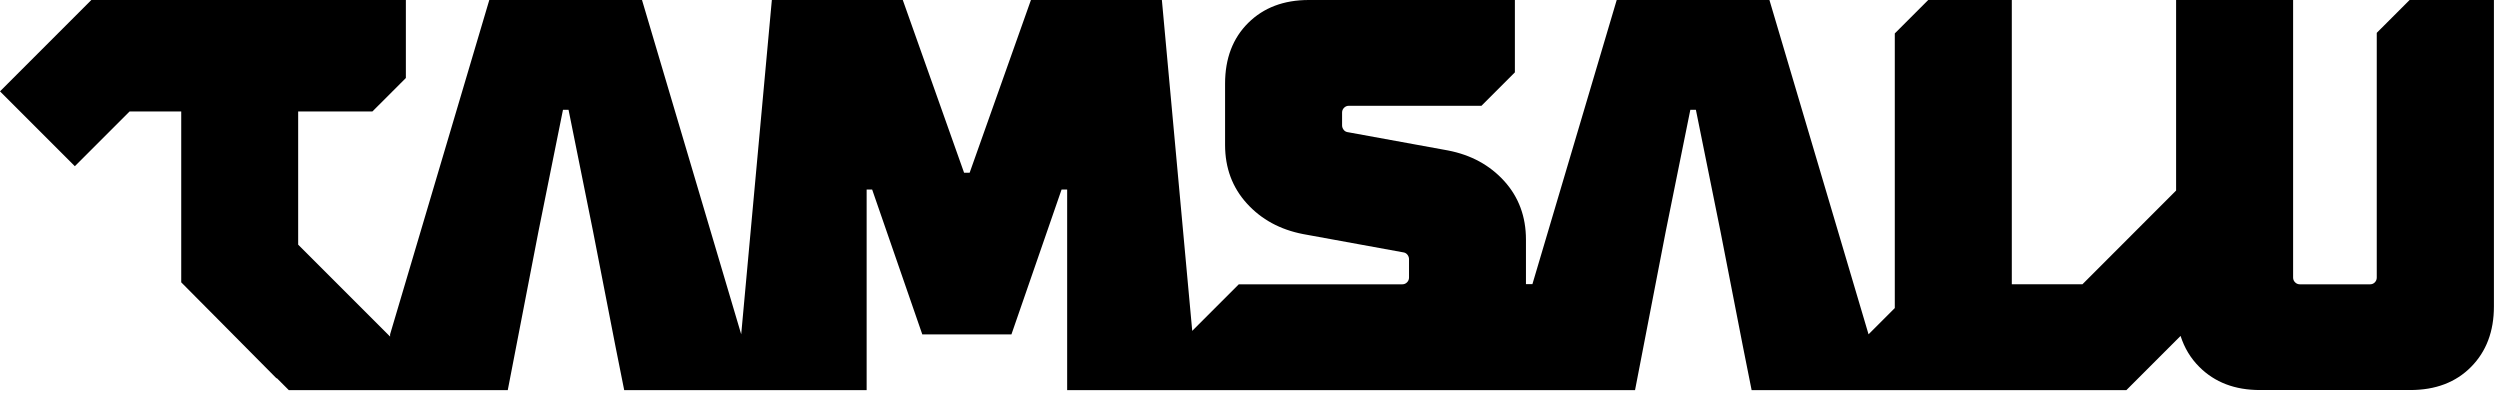 <svg width="341" height="54" viewBox="0 0 341 54" fill="none" xmlns="http://www.w3.org/2000/svg">
<g clip-path="url(#clip0_101_8)">
<path d="M328.67 0L324.19 4.48V37.86C324.19 38.11 324.1 38.33 323.93 38.51C323.75 38.69 323.54 38.78 323.28 38.78H313.7C313.45 38.78 313.23 38.69 313.05 38.51C312.87 38.33 312.78 38.12 312.78 37.86V0H296.82V25.99L284.05 38.77H274.41V0H263.01L258.45 4.56V42.02L254.87 45.6L241.35 0H220.52L209.02 38.76H208.14V32.68C208.14 29.54 207.15 26.88 205.18 24.7C203.2 22.52 200.65 21.13 197.5 20.52L183.74 18.01C183.54 17.96 183.37 17.85 183.25 17.67C183.12 17.49 183.06 17.3 183.06 17.1V15.35C183.06 15.1 183.15 14.88 183.33 14.7C183.51 14.52 183.72 14.43 183.98 14.43H202.07L206.63 9.87V0H178.51C175.11 0 172.36 1.04 170.26 3.12C168.16 5.2 167.1 7.96 167.1 11.41V19.77C167.1 22.91 168.09 25.57 170.07 27.75C172.05 29.93 174.6 31.32 177.75 31.93L191.51 34.44C191.71 34.49 191.88 34.61 192 34.78C192.13 34.96 192.19 35.15 192.19 35.35V37.86C192.19 38.11 192.1 38.33 191.92 38.51C191.74 38.69 191.53 38.78 191.27 38.78H168.97L162.62 45.13L158.48 0H140.62L132.26 23.56H131.5L123.14 0H105.28L101.1 45.6L87.57 0H66.74L53.21 45.6V45.91L40.67 33.37V15.2H50.8L55.36 10.64V0H12.46L0 12.46L10.21 22.67L17.68 15.2H24.72V38.51L27.36 41.17L29.25 43.07L37.72 51.61L37.76 51.58L39.39 53.21H69.26L73.45 31.55L76.79 14.98H77.55L80.89 31.55L83.94 47.19L85.14 53.21H118.21V25.85H118.96L125.8 45.61H137.96L144.8 25.85H145.56V53.21H196.91H206.99H223.02L227.21 31.55L230.56 14.98H231.32L234.67 31.55L237.72 47.19L238.92 53.21H290.04L297.43 45.82C297.95 47.44 298.79 48.86 299.99 50.05C302.09 52.15 304.84 53.2 308.24 53.2H328.76C332.21 53.2 334.97 52.15 337.05 50.05C339.13 47.95 340.17 45.2 340.17 41.8V0H328.69H328.67Z" fill="black"/>
</g>
<defs>
<clipPath id="clip0_101_8">
<rect width="340.16" height="53.21" fill="white"/>
</clipPath>
</defs>
</svg>
